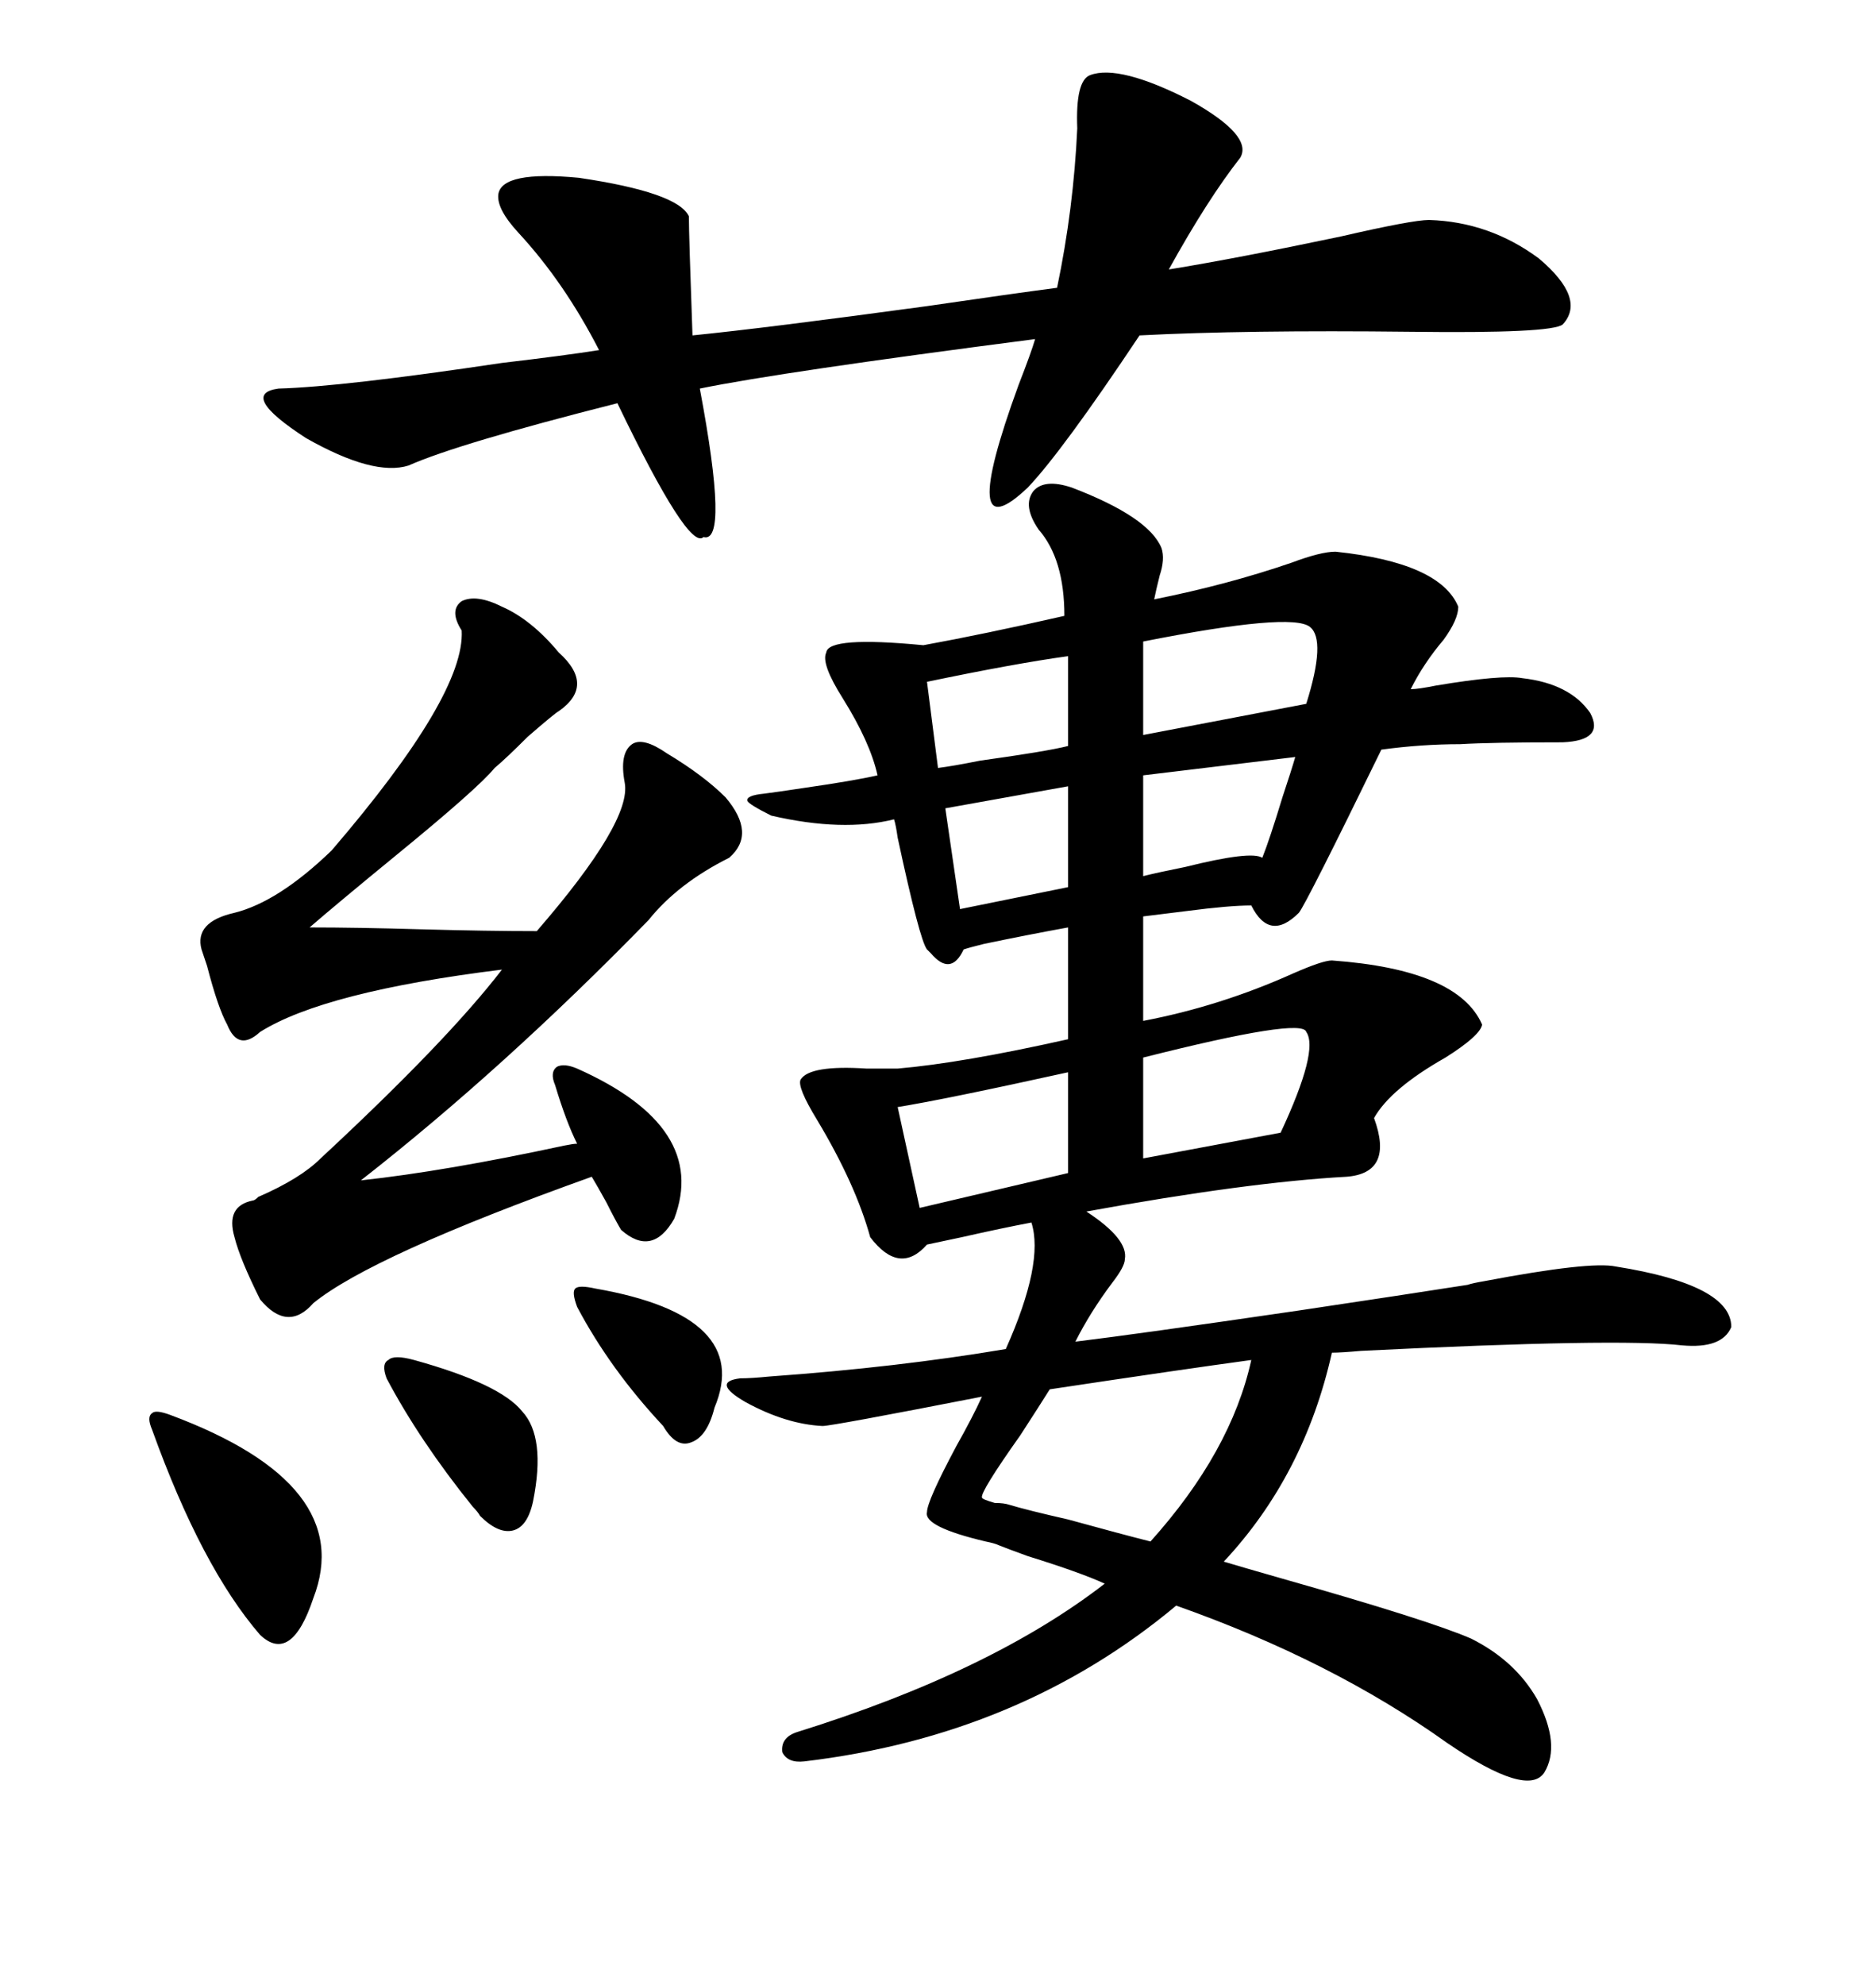 <svg xmlns="http://www.w3.org/2000/svg" xmlns:xlink="http://www.w3.org/1999/xlink" width="300" height="317.285"><path d="M171.39 77.93L171.39 77.93Q183.69 82.62 185.74 87.60L185.74 87.60Q186.33 89.36 185.45 91.99L185.45 91.99Q184.86 94.34 184.57 95.80L184.57 95.80Q196.29 93.46 206.54 89.94L206.54 89.94Q211.23 88.18 213.57 88.18L213.57 88.18Q230.27 89.94 233.20 96.97L233.20 96.97Q233.20 99.02 230.86 102.25L230.86 102.25Q227.64 106.05 225.59 110.16L225.59 110.16Q226.76 110.16 229.69 109.57L229.69 109.57Q240.23 107.81 243.46 108.40L243.46 108.40Q251.07 109.28 254.30 113.96L254.30 113.96Q256.64 118.36 249.90 118.65L249.90 118.65Q238.48 118.65 233.50 118.95L233.50 118.95Q227.34 118.95 220.90 119.82L220.90 119.82Q208.89 144.43 207.71 145.90L207.71 145.90Q203.03 150.59 200.10 144.73L200.10 144.73Q196.58 144.73 189.84 145.61L189.84 145.61Q185.16 146.19 182.81 146.48L182.81 146.48L182.81 163.18Q195.12 160.84 206.84 155.57L206.84 155.57Q211.52 153.52 212.99 153.52L212.99 153.52Q233.20 154.98 237.01 163.77L237.01 163.77Q236.72 165.53 231.15 169.04L231.15 169.04Q222.36 174.02 219.73 178.71L219.73 178.71Q222.95 187.50 215.33 188.09L215.33 188.09Q199.51 188.96 173.73 193.65L173.73 193.65Q180.47 198.05 179.88 201.27L179.88 201.27Q179.88 202.44 177.83 205.08L177.83 205.08Q174.32 209.77 171.97 214.45L171.97 214.45Q181.64 213.28 207.71 209.47L207.71 209.47Q225.29 206.84 234.67 205.37L234.67 205.37Q235.55 205.08 237.30 204.79L237.30 204.79Q254.30 201.56 258.40 202.44L258.40 202.44Q276.86 205.37 276.86 212.11L276.86 212.11Q275.39 215.63 268.95 215.04L268.95 215.04Q258.98 213.87 217.68 215.92L217.68 215.92Q214.45 216.21 212.99 216.21L212.99 216.21Q208.59 235.84 195.70 249.61L195.70 249.61Q198.63 250.49 204.79 252.25L204.79 252.25Q228.52 258.98 235.25 261.91L235.25 261.91Q242.29 265.43 245.80 271.58L245.80 271.58Q249.61 278.91 246.97 283.30L246.97 283.30Q244.34 287.40 231.45 278.61L231.45 278.61Q212.99 265.43 188.09 256.64L188.09 256.64Q163.18 277.44 128.61 281.54L128.61 281.54Q125.98 281.84 125.10 280.08L125.10 280.08Q124.80 277.73 127.44 276.86L127.44 276.86Q158.50 267.19 176.66 253.13L176.66 253.13Q172.85 251.37 164.36 248.73L164.36 248.73Q161.13 247.56 159.67 246.97L159.67 246.97Q159.08 246.68 157.62 246.39L157.62 246.39Q147.66 244.04 148.24 241.70L148.24 241.70Q148.24 239.94 152.93 231.15L152.93 231.15Q155.57 226.46 157.03 223.24L157.03 223.24Q133.01 227.93 131.54 227.93L131.54 227.93Q125.68 227.64 119.24 224.12L119.24 224.12Q113.67 220.90 118.36 220.31L118.36 220.31Q120.12 220.31 123.05 220.02L123.05 220.02Q143.55 218.55 160.84 215.63L160.84 215.63Q166.99 201.86 164.94 195.41L164.94 195.41Q160.25 196.29 153.81 197.75L153.81 197.75Q149.71 198.63 148.24 198.93L148.24 198.93Q143.85 203.91 139.16 197.75L139.16 197.75Q136.82 189.26 130.66 179.00L130.66 179.00Q127.44 173.73 128.03 172.56L128.03 172.56Q129.49 170.21 138.57 170.80L138.57 170.80Q141.80 170.80 143.55 170.80L143.55 170.80Q153.81 169.92 170.80 166.11L170.80 166.11L170.80 148.24Q164.36 149.41 157.32 150.88L157.32 150.88Q154.98 151.46 154.10 151.76L154.10 151.76Q152.05 156.15 148.83 152.34L148.83 152.34Q148.54 152.05 148.24 151.76L148.24 151.76Q147.07 150.29 143.55 133.89L143.55 133.89Q143.26 131.84 142.97 130.96L142.97 130.96Q134.77 133.01 123.34 130.37L123.34 130.37Q119.82 128.61 119.53 128.03L119.53 128.03Q119.24 127.15 122.17 126.86L122.17 126.86Q124.51 126.56 128.32 125.98L128.32 125.98Q136.52 124.80 140.33 123.93L140.33 123.93Q139.16 118.65 134.77 111.62L134.77 111.62Q131.25 106.05 132.13 104.30L132.13 104.30Q132.42 101.66 147.66 103.13L147.66 103.13Q157.32 101.37 170.21 98.44L170.21 98.44Q170.21 89.36 166.11 84.67L166.11 84.67Q163.48 80.86 165.23 78.52L165.23 78.52Q166.99 76.46 171.39 77.93ZM198.34 25.20L198.34 25.20Q193.07 31.93 186.91 43.07L186.91 43.07Q197.75 41.31 214.45 37.79L214.45 37.79Q225.88 35.16 228.52 35.16L228.52 35.16Q238.18 35.45 246.09 41.31L246.09 41.31Q253.71 47.75 249.90 51.86L249.90 51.86Q248.14 53.32 225.59 53.03L225.59 53.03Q199.22 52.73 182.23 53.61L182.23 53.61Q169.92 72.07 164.36 77.93L164.36 77.93Q152.93 88.77 162.89 61.52L162.89 61.52Q164.94 56.25 165.53 54.20L165.53 54.20Q124.80 59.47 111.91 62.11L111.91 62.11Q116.60 87.01 112.50 85.84L112.50 85.84Q110.16 88.18 98.73 64.45L98.73 64.45Q73.24 70.90 65.33 74.41L65.33 74.41Q59.77 76.17 48.93 70.02L48.93 70.02Q38.09 62.99 44.53 62.11L44.53 62.11Q54.79 61.82 80.27 58.01L80.27 58.01Q90.23 56.84 95.80 55.96L95.80 55.96Q90.23 45.12 82.91 37.21L82.91 37.21Q79.39 33.40 79.69 31.05L79.69 31.05Q80.27 27.25 92.58 28.42L92.58 28.42Q108.40 30.76 110.16 34.57L110.16 34.57Q110.16 37.50 110.74 53.61L110.74 53.61Q122.46 52.44 148.24 48.93L148.24 48.93Q162.30 46.88 169.04 46.00L169.04 46.00Q171.68 33.40 172.27 20.51L172.27 20.51Q171.97 12.89 174.32 12.01L174.32 12.01Q179.00 10.25 190.43 16.11L190.43 16.11Q200.39 21.68 198.34 25.20ZM88.77 173.44L88.77 173.44Q87.89 171.39 89.06 170.51L89.06 170.51Q90.23 169.92 92.29 170.80L92.29 170.80Q113.38 180.18 107.81 194.82L107.81 194.82Q104.30 200.98 99.32 196.58L99.32 196.58Q98.44 195.12 96.97 192.19L96.97 192.19Q95.51 189.55 94.63 188.09L94.63 188.09Q59.47 200.68 50.10 208.30L50.10 208.30Q46.00 212.99 41.60 207.71L41.60 207.71Q38.38 201.27 37.50 197.75L37.50 197.75Q36.04 192.77 40.43 191.89L40.43 191.89Q40.72 191.89 41.31 191.31L41.31 191.31Q48.05 188.38 51.27 185.16L51.27 185.16Q71.48 166.41 80.27 154.98L80.27 154.98Q51.86 158.50 41.60 164.94L41.60 164.94Q38.09 168.16 36.33 163.77L36.33 163.77Q34.86 161.13 33.11 154.39L33.11 154.39Q32.52 152.64 32.23 151.76L32.23 151.76Q31.05 147.36 37.50 145.90L37.50 145.90Q44.53 144.14 53.03 135.94L53.03 135.94Q74.41 111.04 73.83 100.78L73.83 100.78Q71.78 97.56 73.83 96.09L73.83 96.09Q76.17 94.92 80.27 96.97L80.27 96.97Q84.96 99.02 89.36 104.30L89.36 104.30Q95.21 109.57 89.36 113.67L89.36 113.67Q88.77 113.96 84.38 117.77L84.38 117.77Q80.86 121.29 79.10 122.75L79.10 122.75Q76.46 125.98 63.57 136.52L63.57 136.52Q53.91 144.43 49.51 148.24L49.51 148.24Q57.13 148.24 67.38 148.54L67.38 148.54Q77.93 148.83 85.84 148.83L85.84 148.83Q101.07 131.25 99.90 125.10L99.90 125.10Q99.02 120.41 101.07 118.95L101.07 118.95Q102.83 117.77 106.64 120.41L106.64 120.41Q112.50 123.93 116.02 127.44L116.02 127.44Q121.00 133.30 116.60 137.11L116.60 137.11Q108.40 141.21 103.71 147.07L103.71 147.07Q80.57 170.80 57.71 188.67L57.71 188.67Q71.19 187.21 90.23 183.11L90.23 183.11Q91.70 182.81 92.29 182.81L92.29 182.81Q90.53 179.30 88.77 173.44ZM161.43 240.53L161.43 240.53Q164.36 241.41 170.80 242.87L170.80 242.87Q179.30 245.21 183.98 246.39L183.98 246.39Q196.88 232.03 200.10 217.38L200.10 217.38Q189.26 218.85 167.87 222.07L167.87 222.07Q166.41 224.41 163.18 229.39L163.18 229.39Q156.74 238.48 157.03 239.36L157.03 239.36Q157.03 239.65 159.08 240.23L159.08 240.23Q160.55 240.23 161.43 240.53ZM27.25 226.17L27.25 226.17Q57.13 237.30 50.10 255.47L50.10 255.47Q46.58 266.02 41.60 261.33L41.60 261.33Q32.23 250.49 24.32 228.52L24.32 228.52Q23.44 226.46 24.32 225.88L24.32 225.88Q24.90 225.29 27.25 226.17ZM208.89 164.94L208.89 164.94Q208.30 162.60 182.81 169.04L182.81 169.04L182.81 185.16L204.79 181.05Q210.94 167.87 208.89 164.94ZM170.80 187.50L170.80 171.39Q150.88 175.78 143.55 176.95L143.55 176.95L147.07 193.07L170.80 187.50ZM209.47 100.20L209.47 100.20Q206.54 97.85 182.81 102.54L182.81 102.54L182.81 117.48L208.89 112.50Q212.11 102.25 209.47 100.20ZM66.21 217.38L66.21 217.38Q79.98 221.19 83.50 225.59L83.50 225.59Q87.30 229.69 85.25 239.94L85.25 239.94Q84.38 244.04 82.03 244.63L82.03 244.63Q79.69 245.21 76.76 242.29L76.76 242.29Q76.46 241.70 75.59 240.82L75.59 240.82Q67.09 230.27 61.82 220.31L61.82 220.31Q60.94 217.97 62.11 217.38L62.11 217.38Q62.99 216.50 66.21 217.38ZM207.13 121.00L207.13 121.00L182.81 123.93L182.81 140.04Q185.16 139.45 189.55 138.57L189.55 138.57Q200.10 135.94 201.86 137.11L201.86 137.11Q203.03 134.18 205.08 127.44L205.08 127.44Q206.54 123.05 207.13 121.00ZM95.21 205.96L95.21 205.96Q120.41 210.35 114.26 225L114.26 225Q113.09 229.69 110.45 230.57L110.45 230.57Q108.11 231.45 106.05 227.93L106.05 227.93Q97.56 218.85 92.29 208.89L92.29 208.89Q91.41 206.54 91.99 205.96L91.99 205.96Q92.58 205.37 95.21 205.96ZM170.80 119.24L170.80 104.88Q162.30 106.05 148.24 108.98L148.24 108.98L150 122.75Q152.34 122.46 156.74 121.58L156.74 121.58Q167.29 120.12 170.80 119.24L170.80 119.24ZM170.80 141.80L170.80 125.68L151.17 129.20L153.52 145.31L170.80 141.80Z"/></svg>
